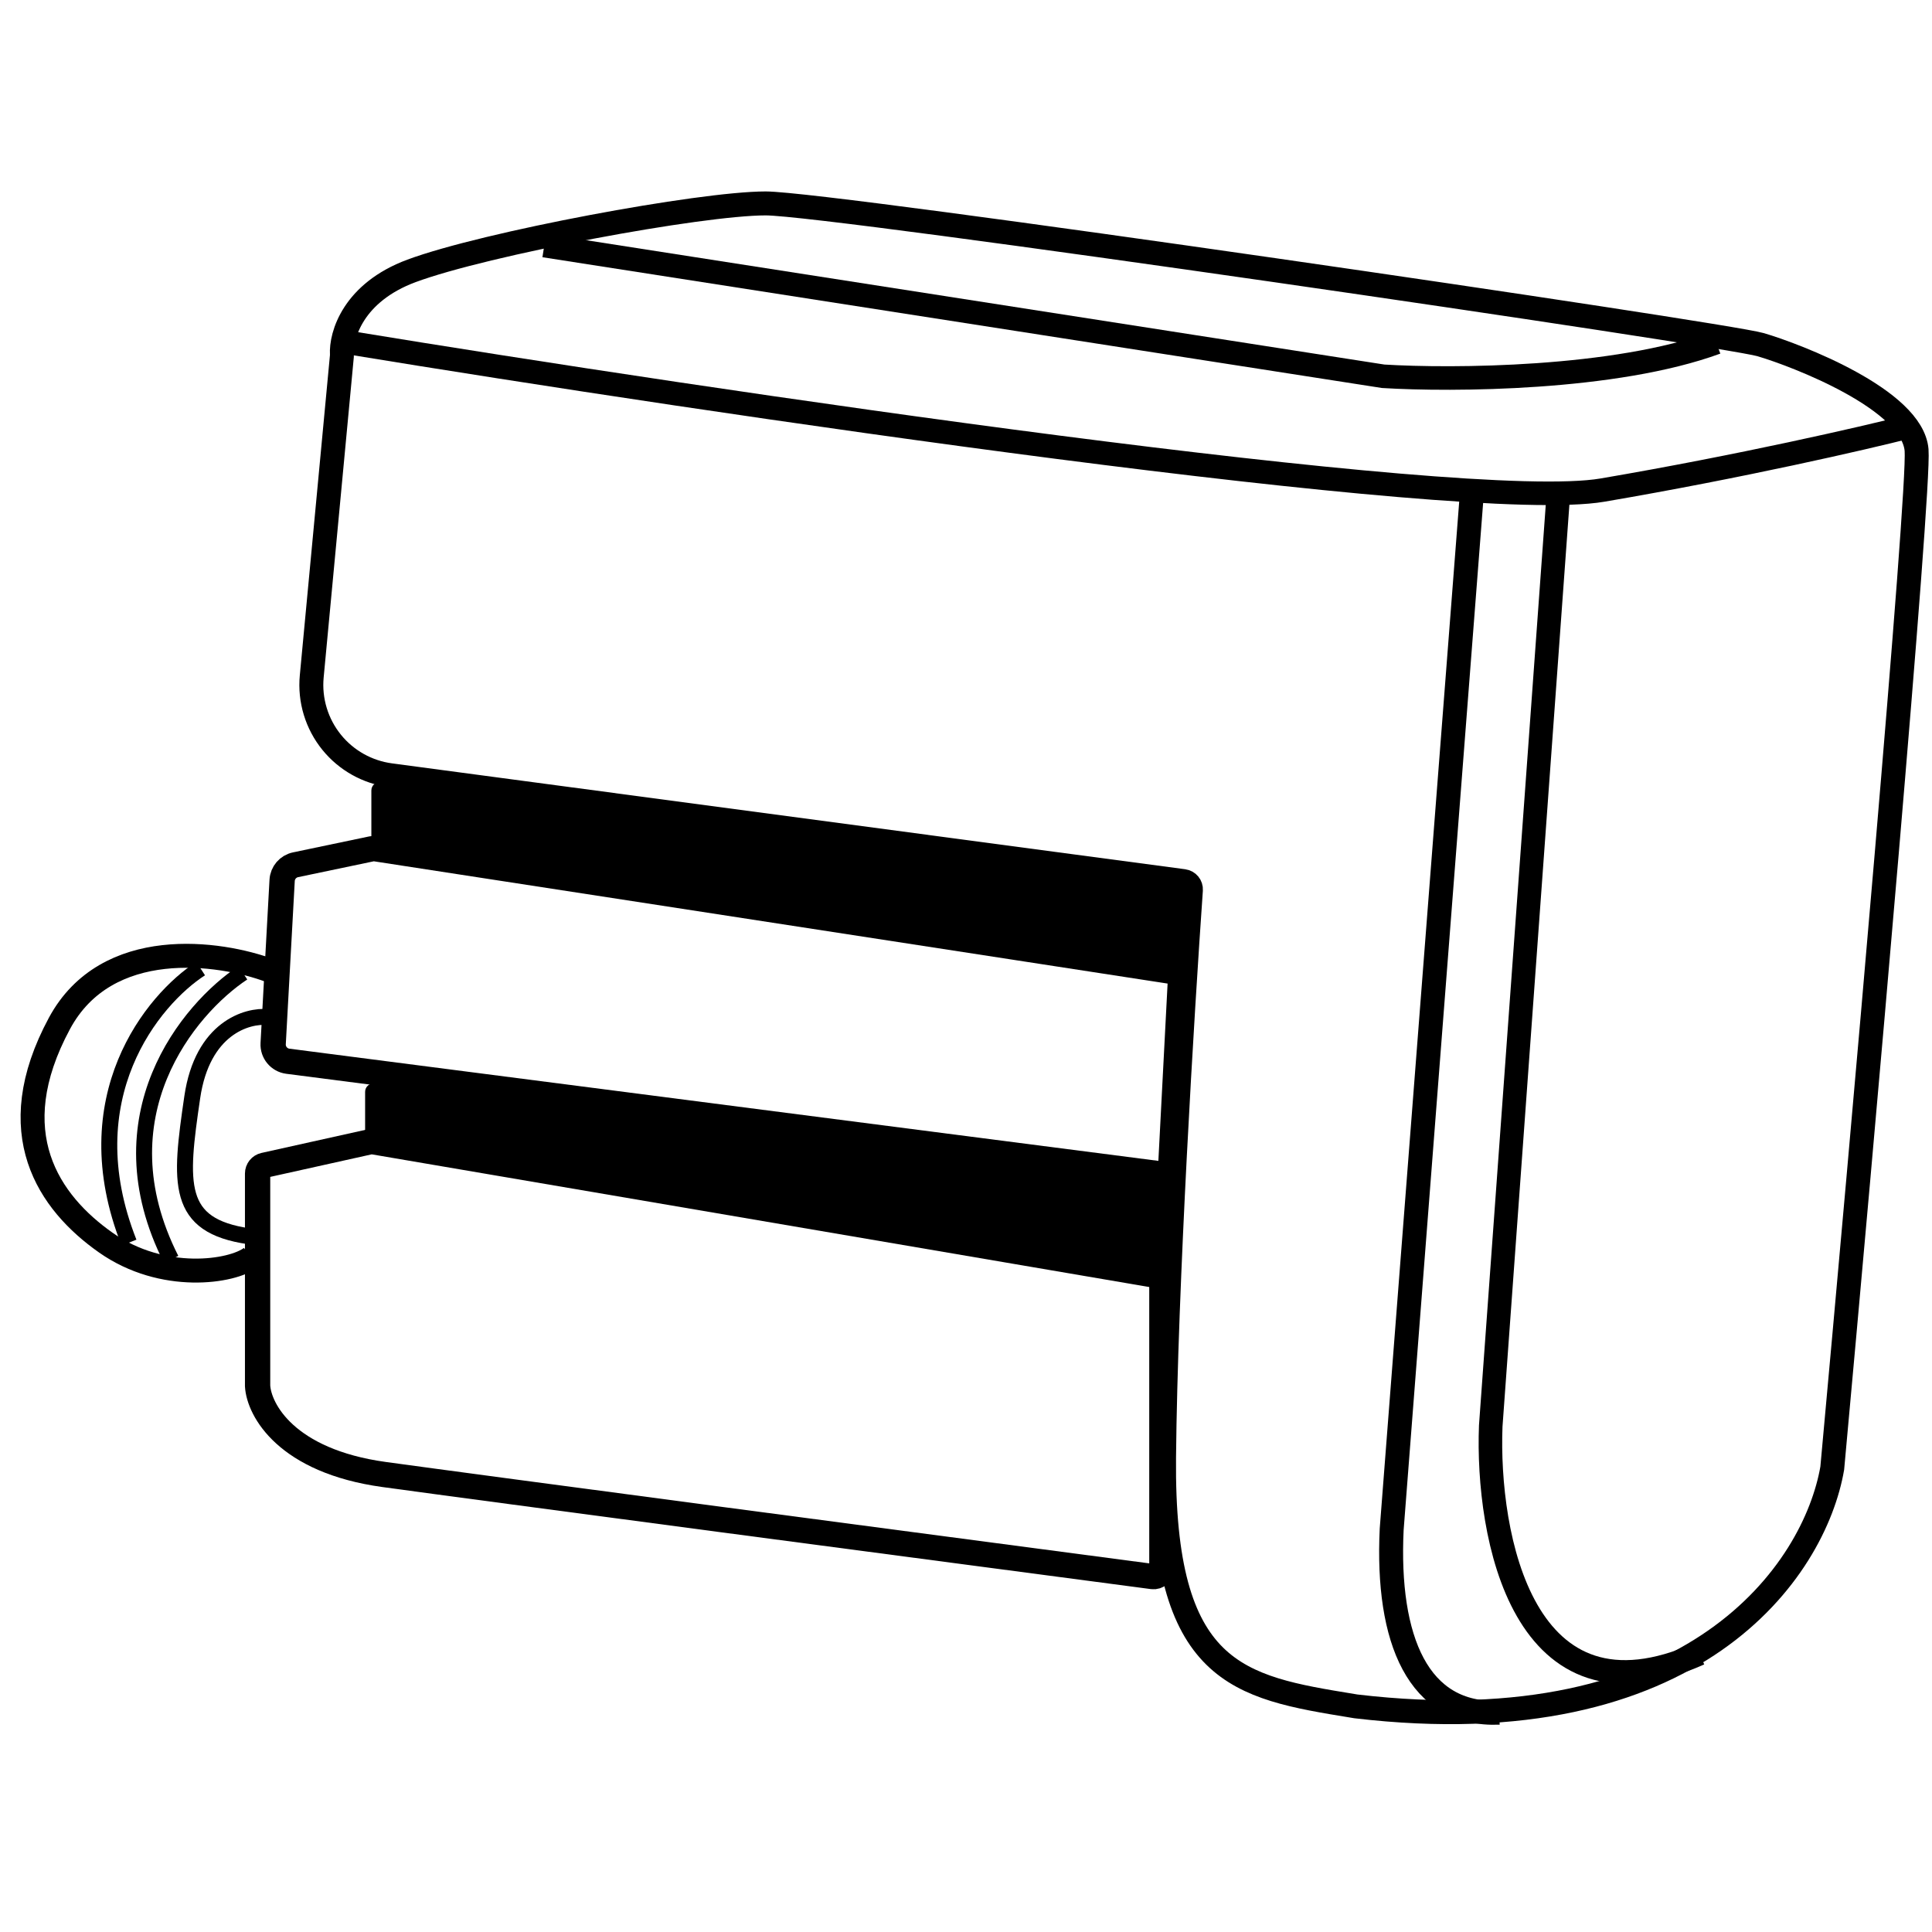 <svg xmlns="http://www.w3.org/2000/svg" fill="none" viewBox="0 0 121 121" height="121" width="121">
<path stroke-width="1.475" stroke="black" d="M34.086 15.381L86.629 23.566C90.942 23.83 101.151 23.777 107.488 21.454"></path>
<path stroke="black" d="M16.794 63.7C15.474 63.568 12.675 64.386 12.041 68.716C11.249 74.129 10.985 76.769 15.606 77.429"></path>
<path stroke="black" d="M15.209 60.927C11.82 63.171 6.179 69.904 10.72 78.881"></path>
<path stroke="black" d="M12.567 60.662C9.575 62.598 4.488 68.742 8.079 77.824"></path>
<path stroke-width="1.5" stroke="black" d="M16.924 60.795C13.756 59.607 6.68 58.603 3.723 64.095C0.026 70.96 3.063 75.317 6.627 77.825C10.192 80.333 14.548 79.673 15.736 78.749"></path>
<path stroke-width="1.584" stroke="black" d="M16.546 72.981L23.161 71.511C23.227 71.496 23.297 71.494 23.364 71.506L72.329 79.862C72.583 79.906 72.768 80.126 72.768 80.383V98.214C72.768 98.533 72.498 98.78 72.182 98.739C58.274 96.905 30.093 93.18 24.054 92.347C17.928 91.502 16.221 88.299 16.133 86.802V73.496C16.133 73.249 16.305 73.034 16.546 72.981Z"></path>
<path fill="black" d="M22.867 71.306V68.38C22.867 68.066 23.14 67.821 23.452 67.855L72.562 73.154C72.831 73.183 73.034 73.408 73.034 73.678V79.409C73.034 80.038 40.157 74.662 23.298 71.825C23.044 71.782 22.867 71.564 22.867 71.306Z"></path>
<path stroke-width="1.584" stroke="black" d="M18.509 54.16L23.298 53.157C23.36 53.144 23.424 53.143 23.486 53.152L73.483 60.854C73.75 60.895 73.944 61.133 73.929 61.403L73.324 73.031C73.308 73.338 73.034 73.567 72.729 73.527L18.028 66.465C17.479 66.394 17.078 65.912 17.108 65.36L17.67 55.136C17.697 54.658 18.04 54.258 18.509 54.16Z"></path>
<path fill="black" d="M23.258 52.686V49.507C23.258 49.191 23.534 48.945 23.847 48.982L73.486 54.799C73.752 54.83 73.953 55.056 73.953 55.324V60.442C73.953 60.766 73.663 61.014 73.343 60.964L23.704 53.207C23.447 53.167 23.258 52.946 23.258 52.686Z"></path>
<path stroke-width="1.5" stroke="black" d="M92.177 30.959L87.16 95.78C86.83 102.711 88.823 107.476 93.893 107.265"></path>
<path stroke-width="1.475" stroke="black" d="M97.588 31.091L93.364 89.311C93.1 96.132 95.344 108.532 106.433 103.568"></path>
<path stroke-width="1.475" stroke="black" d="M21.812 21.453C44.343 25.15 91.703 32.173 100.363 30.694C109.023 29.216 116.733 27.438 119.506 26.734"></path>
<path stroke-width="1.5" stroke="black" d="M24.45 48.552L74.128 55.184C74.405 55.221 74.605 55.461 74.586 55.739C74.046 63.434 73.007 80.541 72.904 91.291C72.773 104.884 77.56 105.666 84.701 106.833L84.917 106.869C106.172 109.377 113.653 98.332 114.753 91.951C116.602 71.752 120.245 30.721 120.034 28.186C119.77 25.018 112.509 22.245 110.265 21.585C108.021 20.925 52.045 12.74 47.953 12.74C43.86 12.74 30.394 15.249 25.773 16.965C22.121 18.321 21.347 20.992 21.414 22.202C21.416 22.232 21.416 22.26 21.413 22.29L19.524 42.361C19.383 43.853 19.835 45.339 20.781 46.501C21.698 47.626 23.01 48.36 24.45 48.552Z"></path>
</svg>
